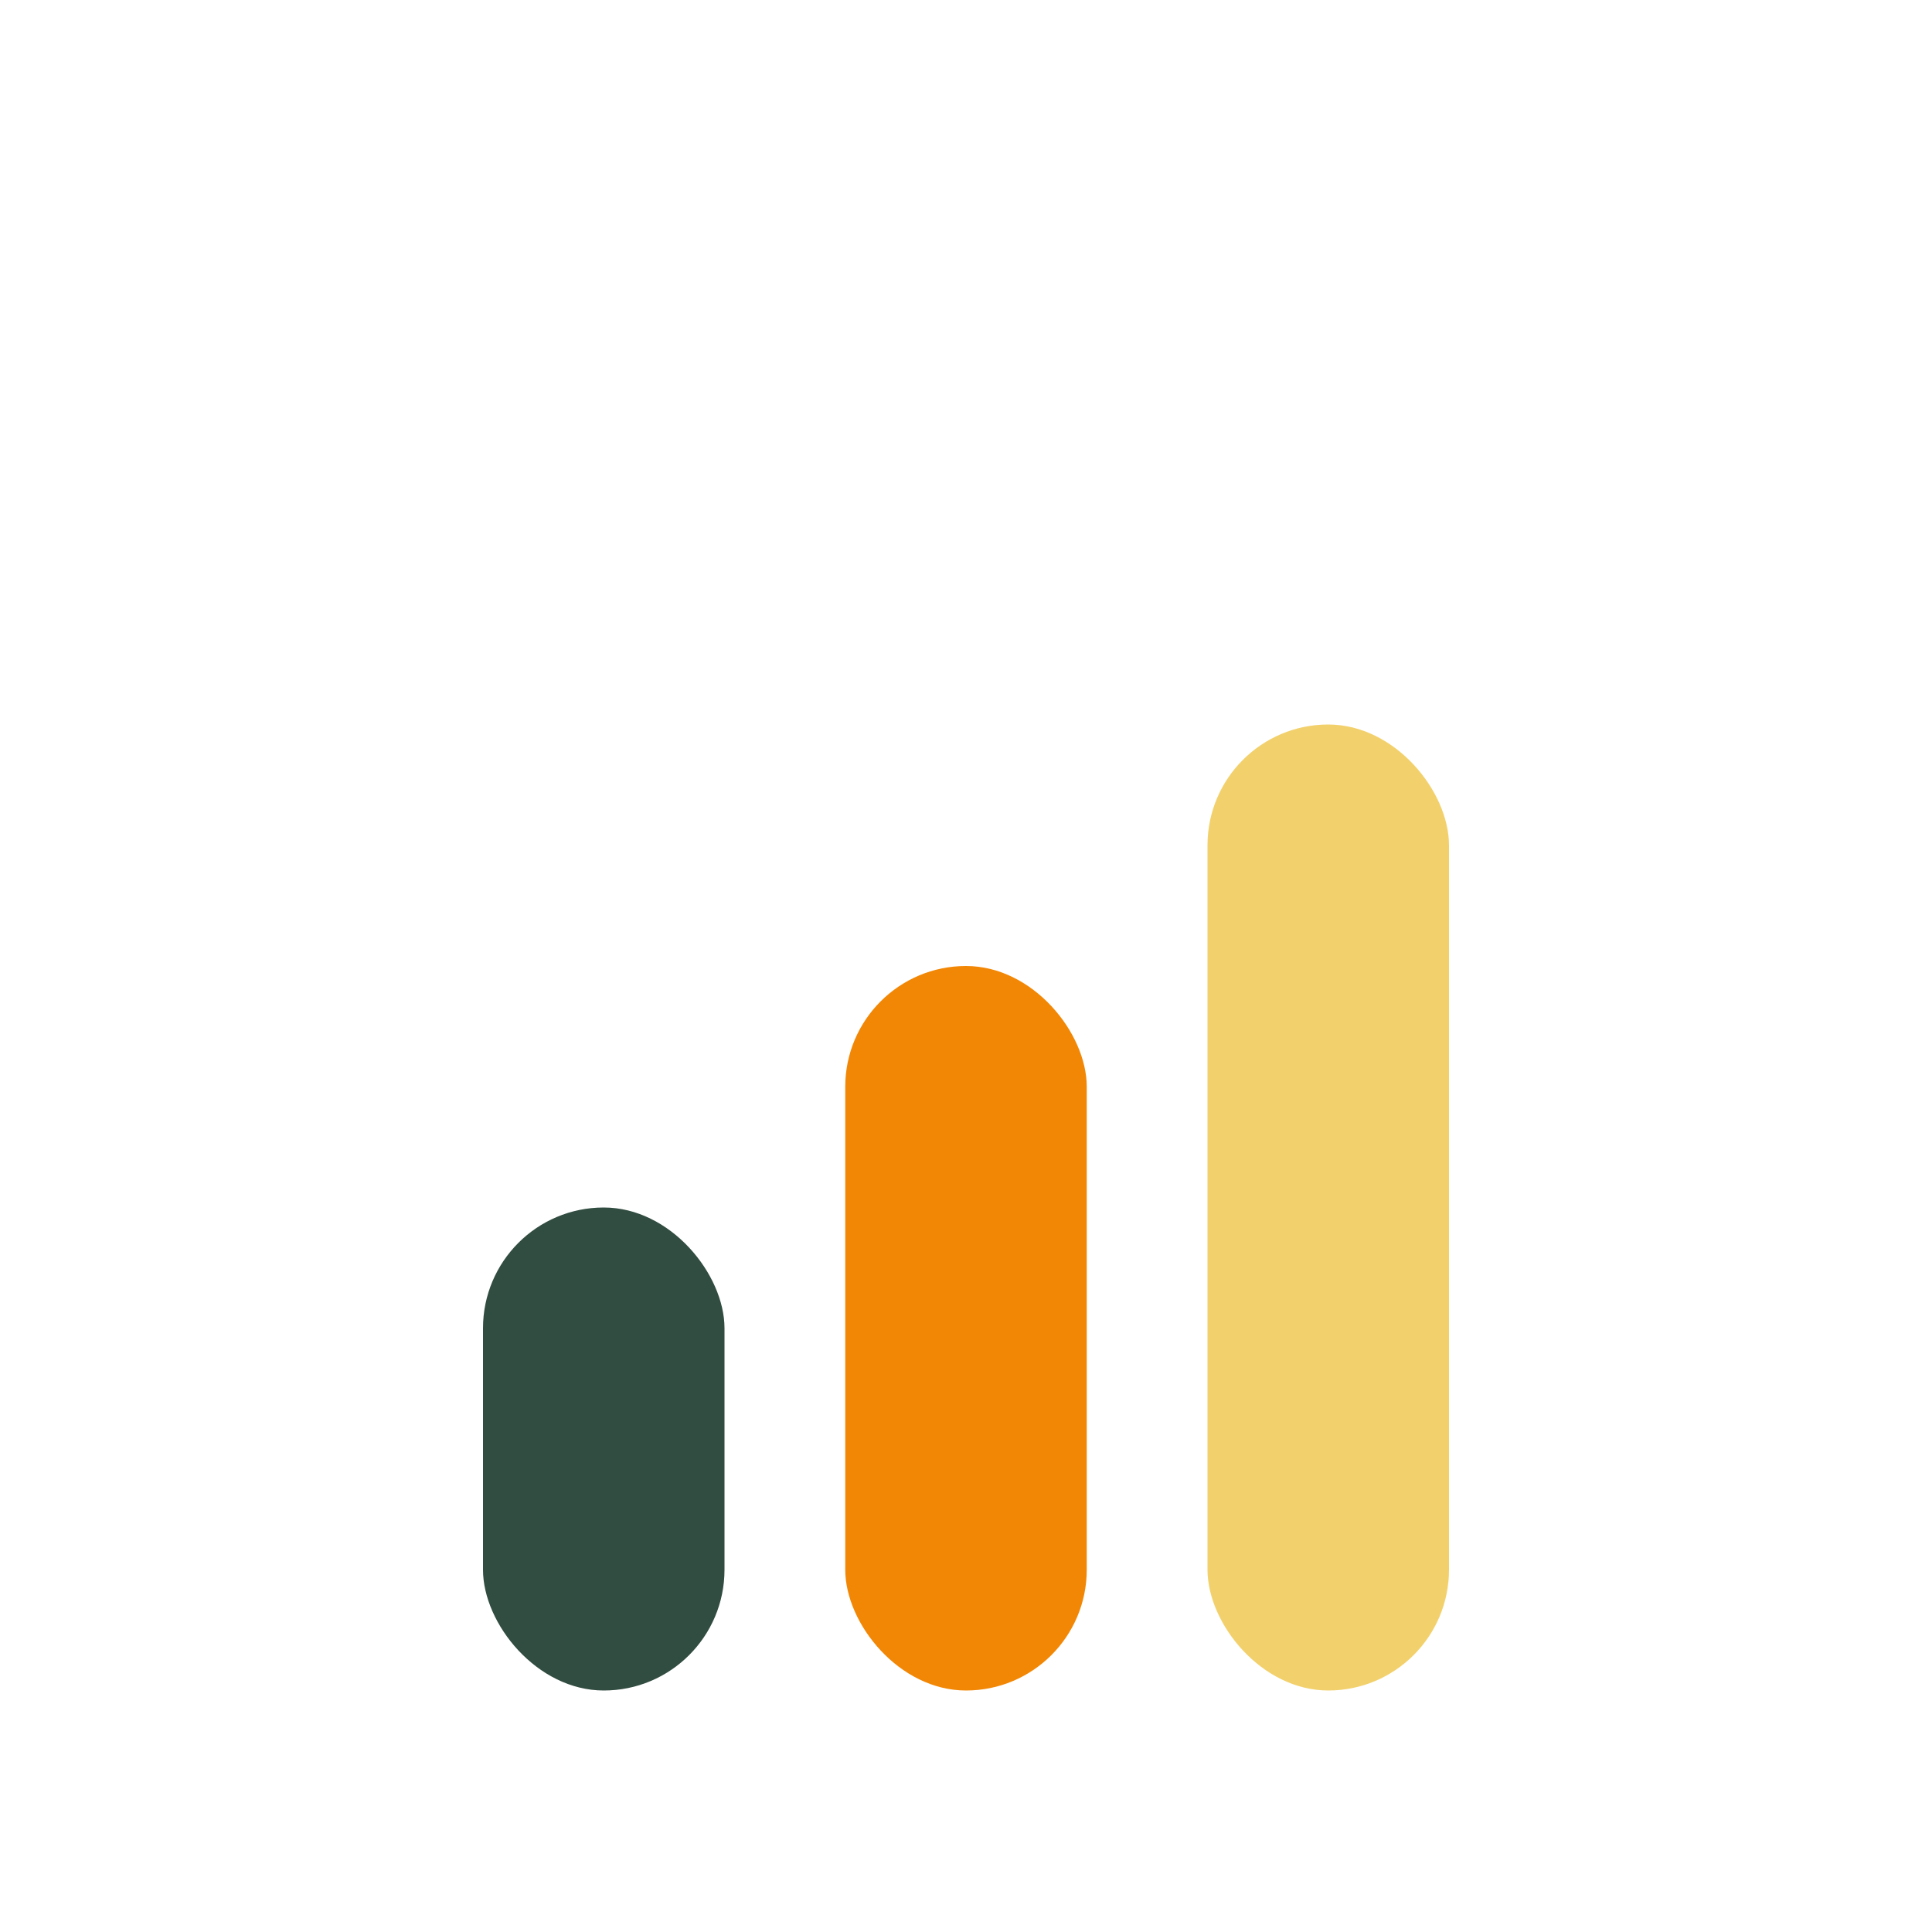 <?xml version="1.0" encoding="UTF-8"?>
<svg xmlns="http://www.w3.org/2000/svg" width="32" height="32" viewBox="0 0 32 32"><rect x="8" y="20" width="4" height="8" rx="2" fill="#314C40"/><rect x="14" y="16" width="4" height="12" rx="2" fill="#F28705"/><rect x="20" y="12" width="4" height="16" rx="2" fill="#F2D16D"/></svg>